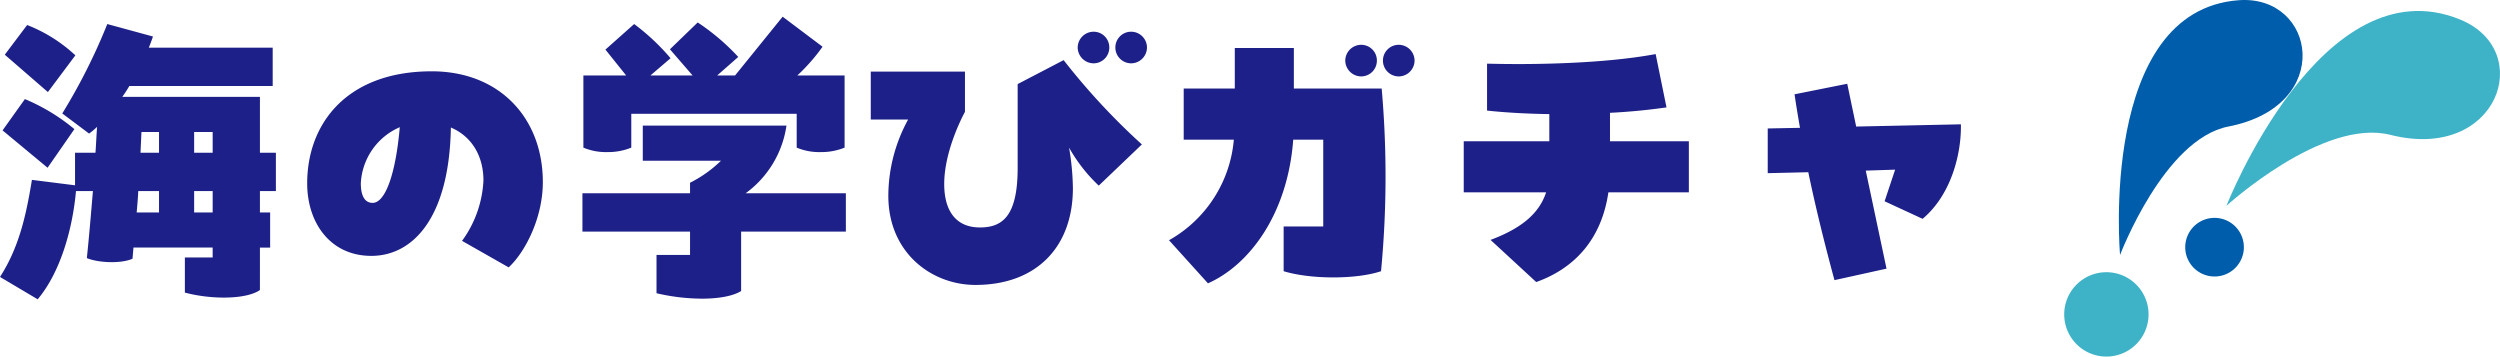<svg xmlns="http://www.w3.org/2000/svg" xmlns:xlink="http://www.w3.org/1999/xlink" width="469.756" height="67" viewBox="0 0 469.756 67"><defs><clipPath id="a"><rect width="81.886" height="67" fill="none"/></clipPath></defs><g transform="translate(3442.958 -10473.756)"><path d="M-139.32-24.3V-34.8h-25.86a23.735,23.735,0,0,0,1.32-2.04h26.94v-7.2H-160.2c.3-.72.54-1.38.78-2.1L-168-48.48a110.194,110.194,0,0,1-8.46,16.8l5.04,3.78a13.927,13.927,0,0,0,1.5-1.26c-.12,1.62-.18,3.24-.3,4.86h-3.84v6.12l-8.1-1.02c-1.08,6.6-2.4,12.66-6,18.24l7.08,4.2c4.2-4.98,6.54-13.02,7.2-20.34h3.18c-.36,4.32-.72,8.58-1.14,12.6,2.16.9,6.42,1.08,8.58.12l.18-2.1h14.88v1.86h-5.22v6.6c5.16,1.38,11.64,1.26,14.1-.48V-6.48h1.92v-6.6h-1.92V-17.1h3v-7.2ZM-174-42.6a28.316,28.316,0,0,0-9.06-5.7l-4.2,5.58,8.1,7.02Zm-.18,13.86a36.692,36.692,0,0,0-9.3-5.64l-4.2,5.88,8.46,7.02Zm15.9,4.44h-3.48l.18-3.9h3.3Zm6.6-3.9h3.48v3.9h-3.48Zm-6.6,15.12h-4.2c.12-1.32.24-2.7.3-4.02h3.9Zm6.6-4.02h3.48v4.02h-3.48Zm44.64-22.5c-15.9,0-23.4,9.78-23.4,21.06,0,7.38,4.32,13.62,12.06,13.62,7.68,0,14.64-6.96,14.94-24.12,3.96,1.68,6.12,5.4,6.12,9.96a20.9,20.9,0,0,1-4.02,11.34l8.76,4.98c3.06-2.82,6.42-9.24,6.42-16.02C-86.16-30.78-94.26-39.6-107.04-39.6Zm-11.1,24.72c-1.74,0-2.22-1.8-2.22-3.66a12.133,12.133,0,0,1,7.32-10.56C-113.82-20.16-115.8-14.88-118.14-14.88Zm79.68-10.38a10.95,10.95,0,0,0,4.5.84,11.575,11.575,0,0,0,4.5-.84V-38.82h-8.88a35.13,35.13,0,0,0,4.74-5.4l-7.5-5.64-8.94,11.04H-53.4l3.96-3.48a41.679,41.679,0,0,0-7.62-6.48l-5.22,5.04,4.26,4.92h-7.92l3.78-3.24A41.336,41.336,0,0,0-69-48.48l-5.4,4.8,3.9,4.86h-8.04v13.56a10.95,10.95,0,0,0,4.5.84,11.575,11.575,0,0,0,4.5-.84v-6.36h31.08Zm-9.6,8.58A19.08,19.08,0,0,0-40.38-29.4h-27v6.6h14.7a23.355,23.355,0,0,1-5.82,4.14v1.98H-78.72v7.2H-58.5V-5.1h-6.3V2.1a38.092,38.092,0,0,0,8.58,1.02c3.06,0,5.82-.48,7.32-1.44V-9.48h19.68v-7.2ZM17.34-41.1a2.958,2.958,0,0,0,2.94-3,2.945,2.945,0,0,0-2.94-2.94,3,3,0,0,0-3,2.94A3.009,3.009,0,0,0,17.34-41.1Zm7.08-5.94a2.958,2.958,0,0,0-3,2.94,2.971,2.971,0,0,0,3,3,3,3,0,0,0,2.94-3A2.984,2.984,0,0,0,24.42-47.04ZM3.06-21.42c0,9.06-2.88,11.16-7.08,11.16-4.62,0-6.72-3.24-6.72-8.16,0-6,3.24-12.36,3.9-13.56v-7.56h-17.7v9h7.02A29.937,29.937,0,0,0-21.24-16.2C-21.24-5.52-13.14.54-4.86.54c11.4,0,18.3-7.08,18.3-18.18a48.04,48.04,0,0,0-.72-7.62,29.842,29.842,0,0,0,5.58,7.14l8.1-7.74A126.676,126.676,0,0,1,11.7-41.7L3.06-37.2ZM67.62-38.64a2.958,2.958,0,0,0,2.94-3,2.945,2.945,0,0,0-2.94-2.94,3,3,0,0,0-3,2.94A3.009,3.009,0,0,0,67.62-38.64Zm7.08-5.94a2.958,2.958,0,0,0-3,2.94,2.971,2.971,0,0,0,3,3,3,3,0,0,0,2.94-3A2.984,2.984,0,0,0,74.7-44.58ZM34.26-36.36v9.6h9.42A24.01,24.01,0,0,1,31.5-7.86L38.82.24c7.86-3.48,15-13.14,16.02-27h5.64v16.32H53.04v8.4c5.1,1.56,13.68,1.56,18.3,0a187.6,187.6,0,0,0,.12-34.32H54.96v-7.62H43.86v7.62Zm80.1,4.56c3.66-.18,7.26-.54,10.62-1.02l-2.04-10.02c-9.6,1.8-23.04,2.04-31.68,1.8v8.82c3.3.36,7.38.6,11.7.66v5.1H86.88v9.6h15.48c-1.32,4.02-4.68,6.78-10.44,8.94L100.5,0c7.38-2.64,12.3-8.22,13.56-16.86h15.12v-9.6H114.36Zm34.68-3.48c.3,2.1.66,4.2,1.02,6.3l-6.06.12v8.4l7.62-.18c1.44,6.9,3.12,13.62,4.92,20.28l9.78-2.16-3.9-18.42,5.52-.18-1.98,5.94,7.14,3.3c5.16-4.32,7.2-11.7,7.2-17.28v-.48l-19.68.42-1.68-8.04Z" transform="translate(-3254.798 10526.755)" fill="#1d2088"/><g transform="translate(-3055.088 10473.756)"><g transform="translate(0 0)" clip-path="url(#a)"><path d="M6.71,47.918S2.636,1.976,29.02.039c14.46-1.061,18.141,19.84-1.961,23.739-12.1,2.347-20.35,24.14-20.35,24.14" transform="translate(3.784 0.001)" fill="#005dab"/><path d="M15.792,41.184a7.925,7.925,0,1,1-6.9-8.827,7.925,7.925,0,0,1,6.9,8.827" transform="translate(0 18.851)" fill="#3eb3c7"/><path d="M19.248,37.917s17.9-45.665,43.93-35C77.446,8.757,70.307,29.7,50.06,24.582c-12.7-3.213-30.812,13.334-30.812,13.334" transform="translate(11.234 0.76)" fill="#3eb3c7"/><path d="M22.538,36.178a5.509,5.509,0,1,1,2.149-7.489,5.508,5.508,0,0,1-2.149,7.489" transform="translate(8.381 15.088)" fill="#005dab"/></g></g></g></svg>